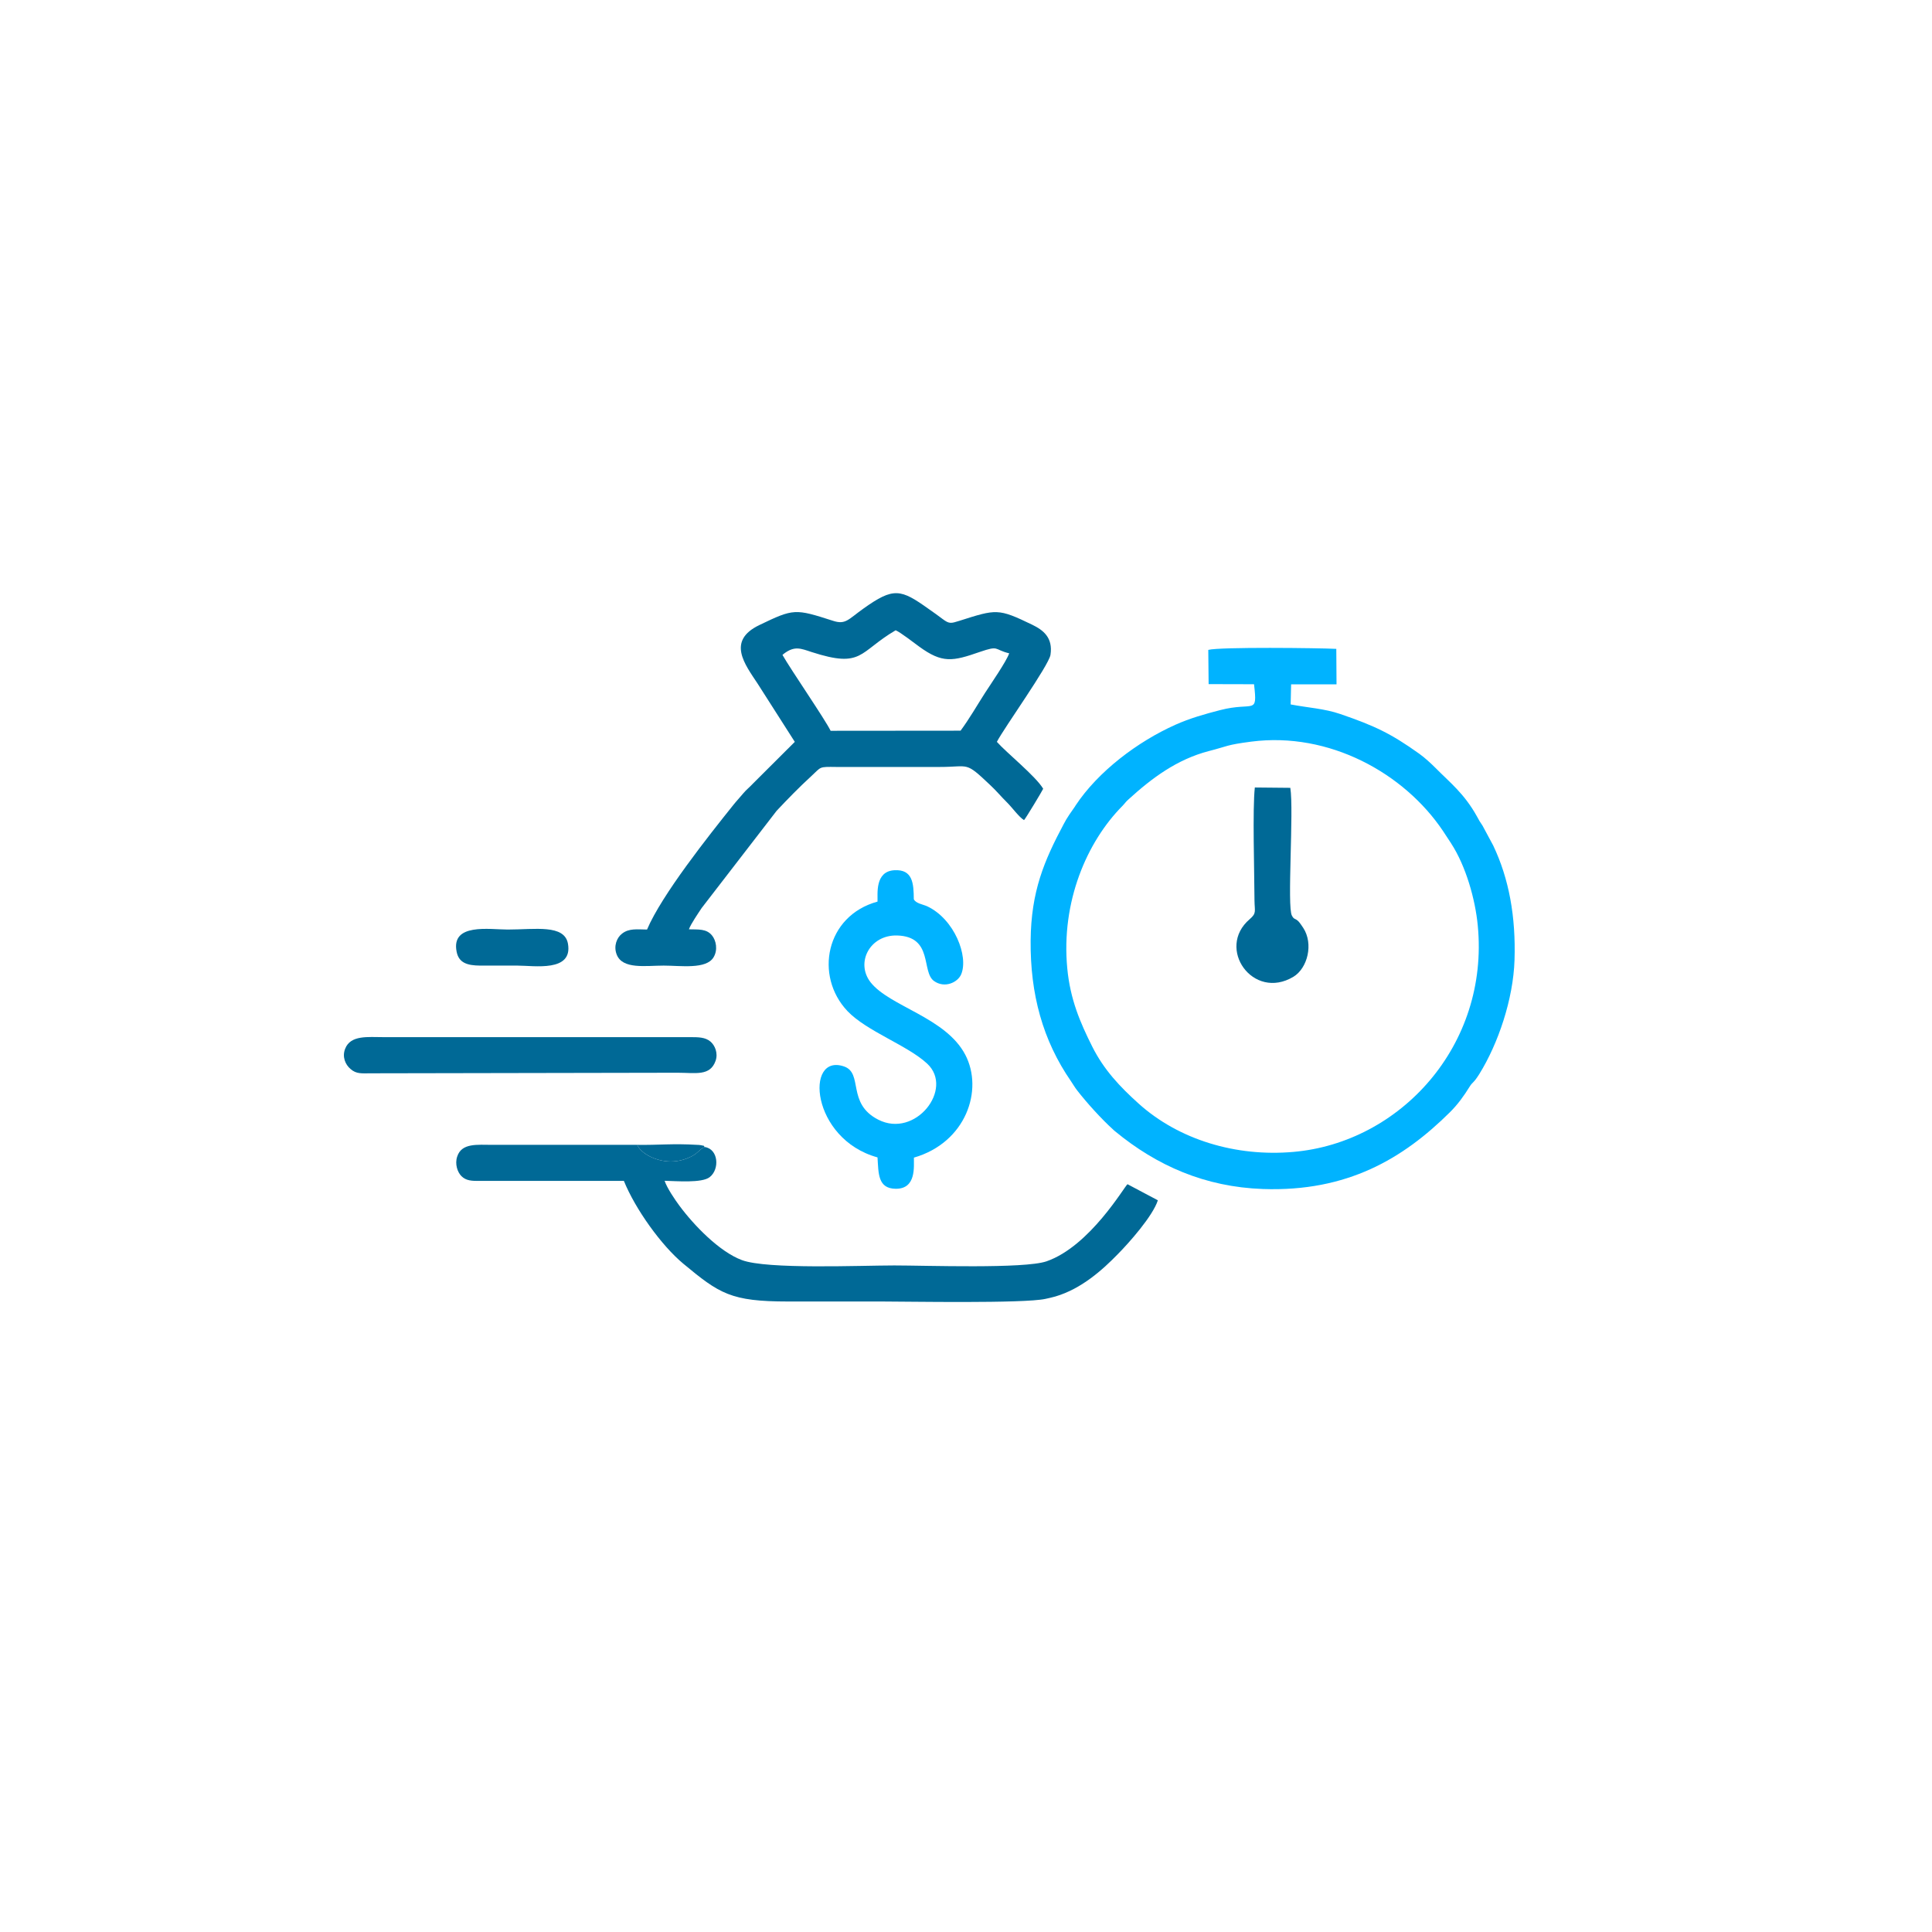 <?xml version="1.0" encoding="UTF-8"?>
<!DOCTYPE svg PUBLIC "-//W3C//DTD SVG 1.1//EN" "http://www.w3.org/Graphics/SVG/1.1/DTD/svg11.dtd">
<!-- Creator: CorelDRAW X7 -->
<svg xmlns="http://www.w3.org/2000/svg" xml:space="preserve" width="169.333mm" height="169.333mm" version="1.1" style="shape-rendering:geometricPrecision; text-rendering:geometricPrecision; image-rendering:optimizeQuality; fill-rule:evenodd; clip-rule:evenodd"
viewBox="0 0 16933 16933"
 xmlns:xlink="http://www.w3.org/1999/xlink">
 <defs>
  <style type="text/css">
   <![CDATA[
    .fil1 {fill:#006996}
    .fil0 {fill:#00B3FF}
   ]]>
  </style>
 </defs>
 <g id="Layer_x0020_1">
  <path class="fil0" d="M9354 8486c-55,-582 171,-1108 485,-1424 23,-24 25,-32 52,-56 203,-185 423,-350 703,-423 172,-44 150,-54 373,-83 681,-88 1339,275 1680,783l67 102c2,2 4,5 5,8 128,197 211,487 233,720 101,1048 -678,1902 -1617,1983 -500,44 -1002,-105 -1356,-424 -163,-147 -304,-295 -407,-501 -105,-210 -192,-411 -218,-685zm3920 -72c12,-380 -48,-712 -187,-1004l-93 -173c-28,-41 -27,-41 -49,-81 -112,-202 -239,-299 -363,-425 -40,-40 -94,-90 -143,-125 -248,-177 -389,-244 -692,-348 -140,-48 -284,-55 -435,-84l4 -176 398 0 -2 -311c-151,-8 -1024,-18 -1122,9l3 300 398 1c32,277 -1,150 -298,227 -136,35 -263,71 -391,128 -331,148 -678,409 -876,709 -1,2 -3,5 -4,7l-50 72c-23,35 -32,50 -50,84 -170,320 -285,587 -289,1020 -4,469 106,874 354,1233 22,32 32,52 54,80 81,105 214,252 313,341 8,8 9,9 19,17 367,303 790,488 1295,506 741,26 1230,-267 1638,-671 71,-70 125,-146 174,-225 29,-47 31,-25 85,-111 166,-267 298,-657 309,-1000z"/>
  <path class="fil1" d="M6858 5740c2,-2 5,-5 7,-6 1,-1 4,-4 6,-5 94,-71 148,-45 243,-14 449,145 410,0 736,-191 41,17 162,111 206,143 203,148 293,130 531,47 175,-60 121,-21 258,12 -23,69 -164,273 -213,349 -68,106 -136,225 -213,329l-1139 1c-49,-101 -349,-536 -422,-665zm108 762l-363 362c-30,33 -63,58 -90,91 -28,34 -56,63 -84,98 -218,272 -630,791 -758,1094 -87,-1 -157,-12 -218,35 -47,35 -77,110 -48,184 51,132 254,97 412,97 148,0 373,35 437,-73 39,-64 23,-148 -15,-193 -48,-57 -115,-50 -201,-52 16,-46 83,-143 112,-187l657 -852c97,-103 197,-206 303,-303 91,-84 64,-83 220,-81l907 0c264,0 218,-53 443,160 50,46 97,103 148,153 46,46 101,124 147,153 12,-10 163,-261 168,-275 -65,-110 -323,-317 -406,-411 63,-122 456,-670 470,-763 23,-151 -64,-217 -161,-264 -298,-144 -313,-137 -637,-34 -74,23 -88,29 -148,-16 -38,-29 -79,-58 -119,-86 -248,-177 -309,-195 -576,-4 -132,94 -155,142 -265,106 -333,-107 -344,-108 -645,37 -290,139 -127,345 -15,515l325 509z"/>
  <path class="fil1" d="M6177 10053c-47,18 -57,54 -122,85 -51,25 -110,42 -177,42 -131,-1 -260,-70 -293,-146l-1268 0c-135,0 -271,-18 -310,103 -22,66 3,137 37,171 41,41 91,43 164,42l1260 0c101,249 330,567 520,725 318,264 417,332 918,332 274,0 549,0 823,0 217,0 1244,19 1434,-23 28,-6 63,-14 87,-21 228,-67 413,-233 548,-372 97,-98 306,-333 350,-471l-266 -141c-26,18 -329,544 -710,676 -195,67 -1059,36 -1334,36 -294,0 -1116,36 -1336,-47 -196,-73 -420,-304 -549,-479 -35,-47 -108,-154 -128,-216 99,2 327,22 395,-32 89,-69 77,-246 -43,-264z"/>
  <path class="fil0" d="M8010 10146c457,-132 612,-593 450,-902 -172,-328 -663,-422 -830,-635 -133,-171 -7,-416 232,-410 320,9 211,318 324,399 94,67 208,12 238,-58 67,-158 -59,-485 -298,-597 -38,-17 -100,-25 -117,-62 -1,-138 -9,-263 -170,-254 -174,10 -145,212 -148,275 -456,125 -554,652 -264,959 169,178 528,301 700,462 236,221 -105,657 -430,490 -278,-142 -129,-407 -299,-466 -347,-120 -292,636 293,797 9,140 2,273 159,275 184,2 158,-199 160,-273z"/>
  <path class="fil1" d="M6272 9297c23,-67 -6,-135 -45,-168 -46,-39 -106,-39 -180,-39l-2686 0c-136,0 -289,-20 -336,102 -28,71 2,139 47,177 52,46 100,38 180,38l2686 -5c159,0 286,32 334,-105z"/>
  <path class="fil1" d="M11323 8025c-44,-75 18,-920 -14,-1120l-311 -3c-21,188 -4,736 -3,991 1,94 20,110 -42,163 -298,254 29,717 383,505 124,-75 178,-288 86,-429 -11,-17 -32,-47 -41,-56 -32,-32 -38,-13 -58,-51z"/>
  <path class="fil1" d="M4002 8341c19,99 95,121 206,122 109,0 218,0 327,0 148,0 486,59 443,-191 -30,-173 -289,-125 -528,-125 -161,0 -498,-59 -448,194z"/>
  <path class="fil1" d="M6177 10053c-21,-19 16,-4 -34,-16 -15,-3 -19,-2 -34,-3 -215,-13 -333,3 -524,0 33,76 162,145 293,146 67,0 126,-17 177,-42 65,-31 75,-67 122,-85z"/>
 </g>
</svg>
